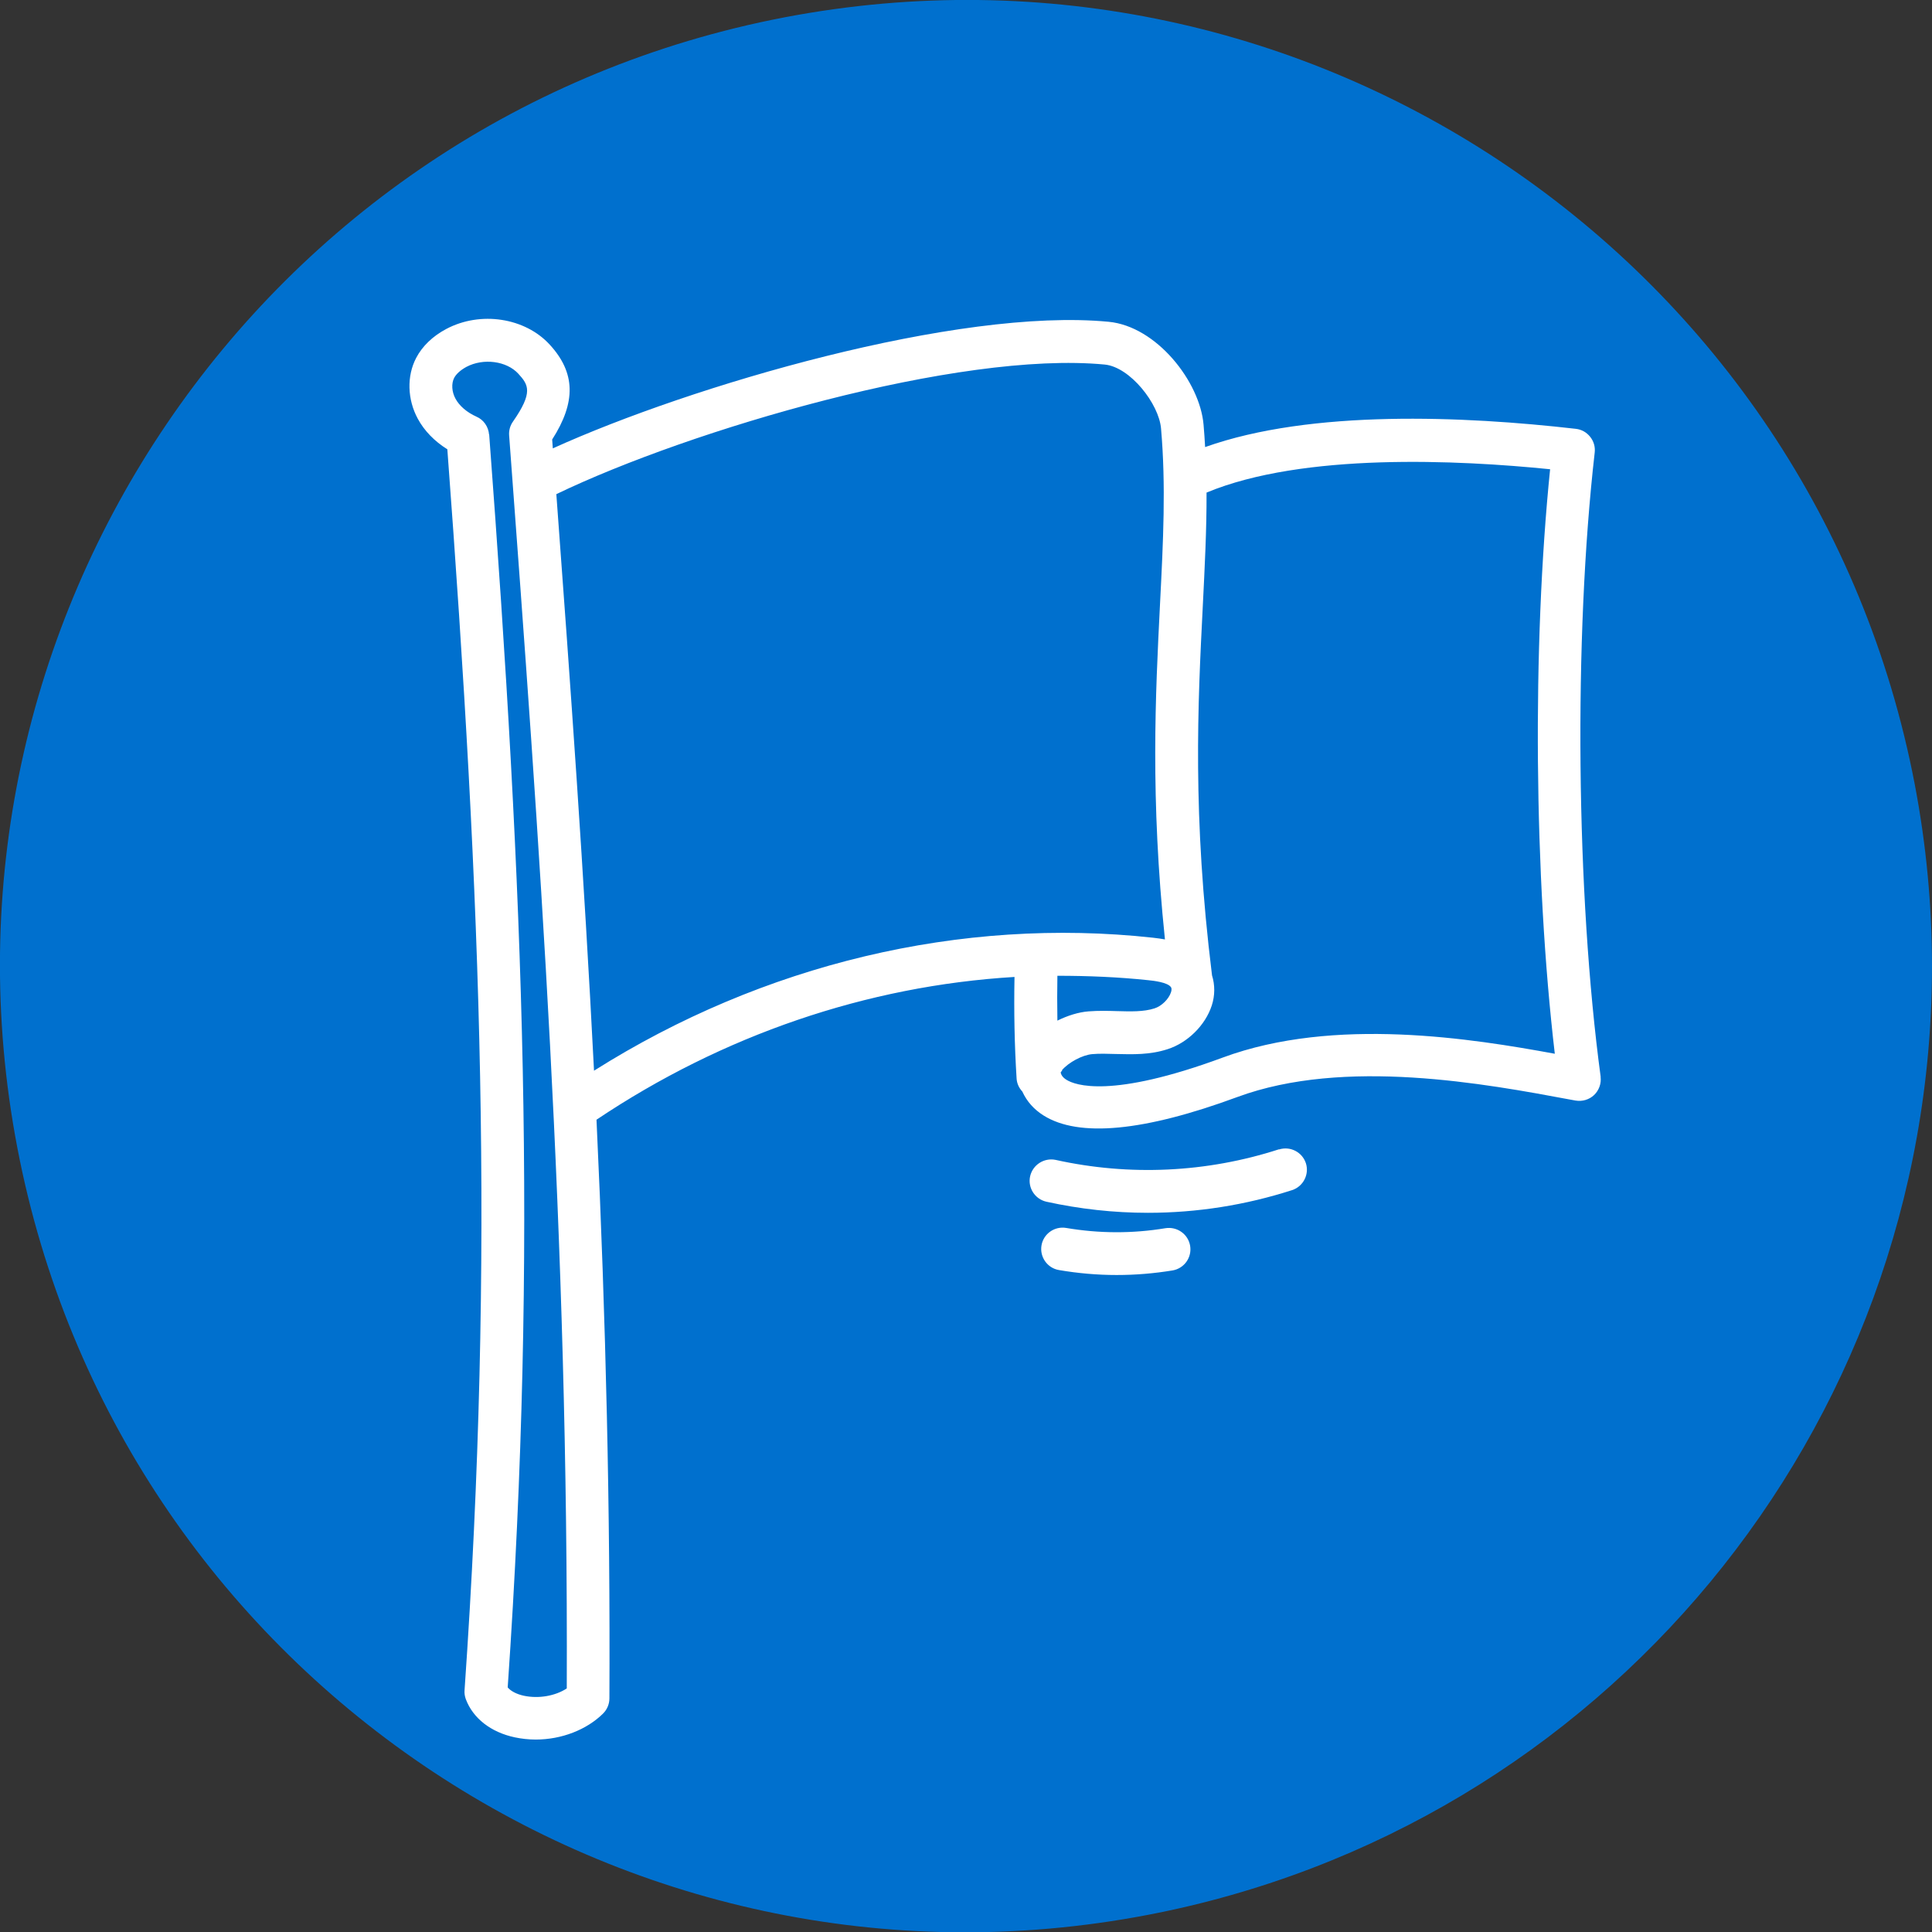 <?xml version="1.0" encoding="UTF-8"?>
<svg xmlns="http://www.w3.org/2000/svg" id="Layer_2" data-name="Layer 2" viewBox="0 0 148.18 148.2">
  <rect x="0" y="0" width="148.18" height="148.2" fill="#333333" stroke="none"/>
  <defs>
    <style>
      .cls-1 {
        fill: #0070ce;
      }

      .cls-2 {
        fill: #fff;
      }
    </style>
  </defs>
  <g id="Layer_1-2" data-name="Layer 1">
    <g>
      <path id="Path_615" data-name="Path 615" class="cls-1" d="m146.86,60.17C139.17,19.98,100.36-6.36,60.17,1.33,19.98,9.03-6.36,47.84,1.33,88.03c7.69,40.19,46.5,66.53,86.69,58.84,34.9-6.68,60.14-37.19,60.16-72.73,0-4.69-.44-9.36-1.32-13.97"></path>
      <g>
        <path class="cls-2" d="m122.77,82.61c-1.89-14.01-2.08-33.71-.46-47.9.05-.44-.07-.86-.35-1.21s-.66-.56-1.1-.61c-8.56-.98-20.29-1.5-28.43,1.4-.03-.57-.07-1.14-.12-1.72-.28-3.29-3.6-7.54-7.28-7.89-11.56-1.11-32.04,4.9-42.63,9.71l-.05-.68c1.84-2.87,1.79-5.12-.18-7.27-1.9-2.08-5.32-2.6-7.94-1.21-1.04.55-1.84,1.32-2.31,2.22-.73,1.39-.68,3.18.12,4.66.5.93,1.28,1.73,2.27,2.35,2.61,34.88,3.65,61.69,1.32,95.18-.02.24.02.47.1.69.55,1.46,1.92,2.53,3.75,2.92.52.11,1.06.17,1.61.17,1.98,0,3.91-.75,5.17-2,.3-.3.48-.72.48-1.15.07-14.3-.26-28.82-.99-44.39,9.68-6.49,20.74-10.27,32.06-10.95-.05,2.63,0,5.24.16,7.78.02.38.18.73.44,1.01.34.75.89,1.37,1.62,1.83,2.71,1.71,7.72,1.23,14.87-1.41,8.23-3.04,19.07-1.01,25.55.2l.39.07c.52.09,1.05-.07,1.42-.42.38-.36.57-.89.5-1.41ZM37.51,33.33c-.05-.6-.41-1.13-.96-1.37-.74-.33-1.32-.83-1.62-1.39-.28-.52-.32-1.15-.1-1.58.16-.31.5-.61.94-.85,1.3-.69,3.09-.46,3.99.53.78.85,1.14,1.43-.42,3.67-.22.31-.32.69-.29,1.06,2.34,31.44,4.55,61.15,4.42,96.1-.89.58-2.16.8-3.29.56-.56-.12-1.01-.36-1.24-.64,2.32-33.69,1.23-60.76-1.42-96.09Zm51.83,38.72c-.27-.05-.57-.09-.91-.13-14.72-1.61-29.9,2.01-42.87,10.2-.76-15-1.8-29.49-2.89-44.22,10.26-4.94,30.87-11.01,42.06-9.94,1.95.19,4.16,3.01,4.32,4.91.38,4.37.17,8.59-.08,13.48-.35,6.95-.75,14.81.38,25.71Zm-8.24,2.79c2.38,0,4.73.1,6.98.34.4.04,1.45.16,1.72.52.03.04.1.13.01.41-.17.52-.72,1.06-1.26,1.23-.83.27-1.83.24-2.88.21-.67-.02-1.42-.04-2.18.02-.77.06-1.6.32-2.39.71-.02-1.21-.02-2.36,0-3.46Zm.35,7.24c.51-.6,1.56-1.16,2.31-1.23.57-.05,1.18-.03,1.85-.01,1.27.03,2.59.07,3.94-.37,1.54-.49,2.9-1.84,3.39-3.35.25-.77.25-1.57.02-2.31-1.52-12.28-1.09-20.79-.71-28.29.15-3.02.3-5.88.29-8.74,7.41-3.08,19.34-2.5,26.35-1.79-1.38,13.54-1.23,31.29.36,44.83-6.27-1.15-16.89-2.88-25.46.29-8.6,3.18-11.35,2.11-11.99,1.71-.31-.19-.41-.39-.45-.56.02-.04.06-.09.12-.16Z"></path>
        <path class="cls-2" d="m98.09,88.15h0c-5.53,1.79-11.45,2.07-17.13.81-.88-.18-1.75.38-1.95,1.25-.2.88.36,1.76,1.25,1.96,2.55.56,5.17.85,7.78.85,3.76,0,7.49-.59,11.06-1.74.86-.28,1.33-1.21,1.06-2.06-.28-.86-1.2-1.33-2.06-1.06Z"></path>
        <path class="cls-2" d="m89.39,94.2h0c-2.53.42-5.09.41-7.62-.02-.89-.15-1.74.45-1.89,1.34-.15.89.45,1.74,1.34,1.89,1.46.25,2.95.38,4.42.38s2.87-.12,4.29-.35c.89-.15,1.5-.99,1.35-1.89-.15-.89-.99-1.49-1.89-1.35Z"></path>
      </g>
    </g>
  </g>
</svg>
